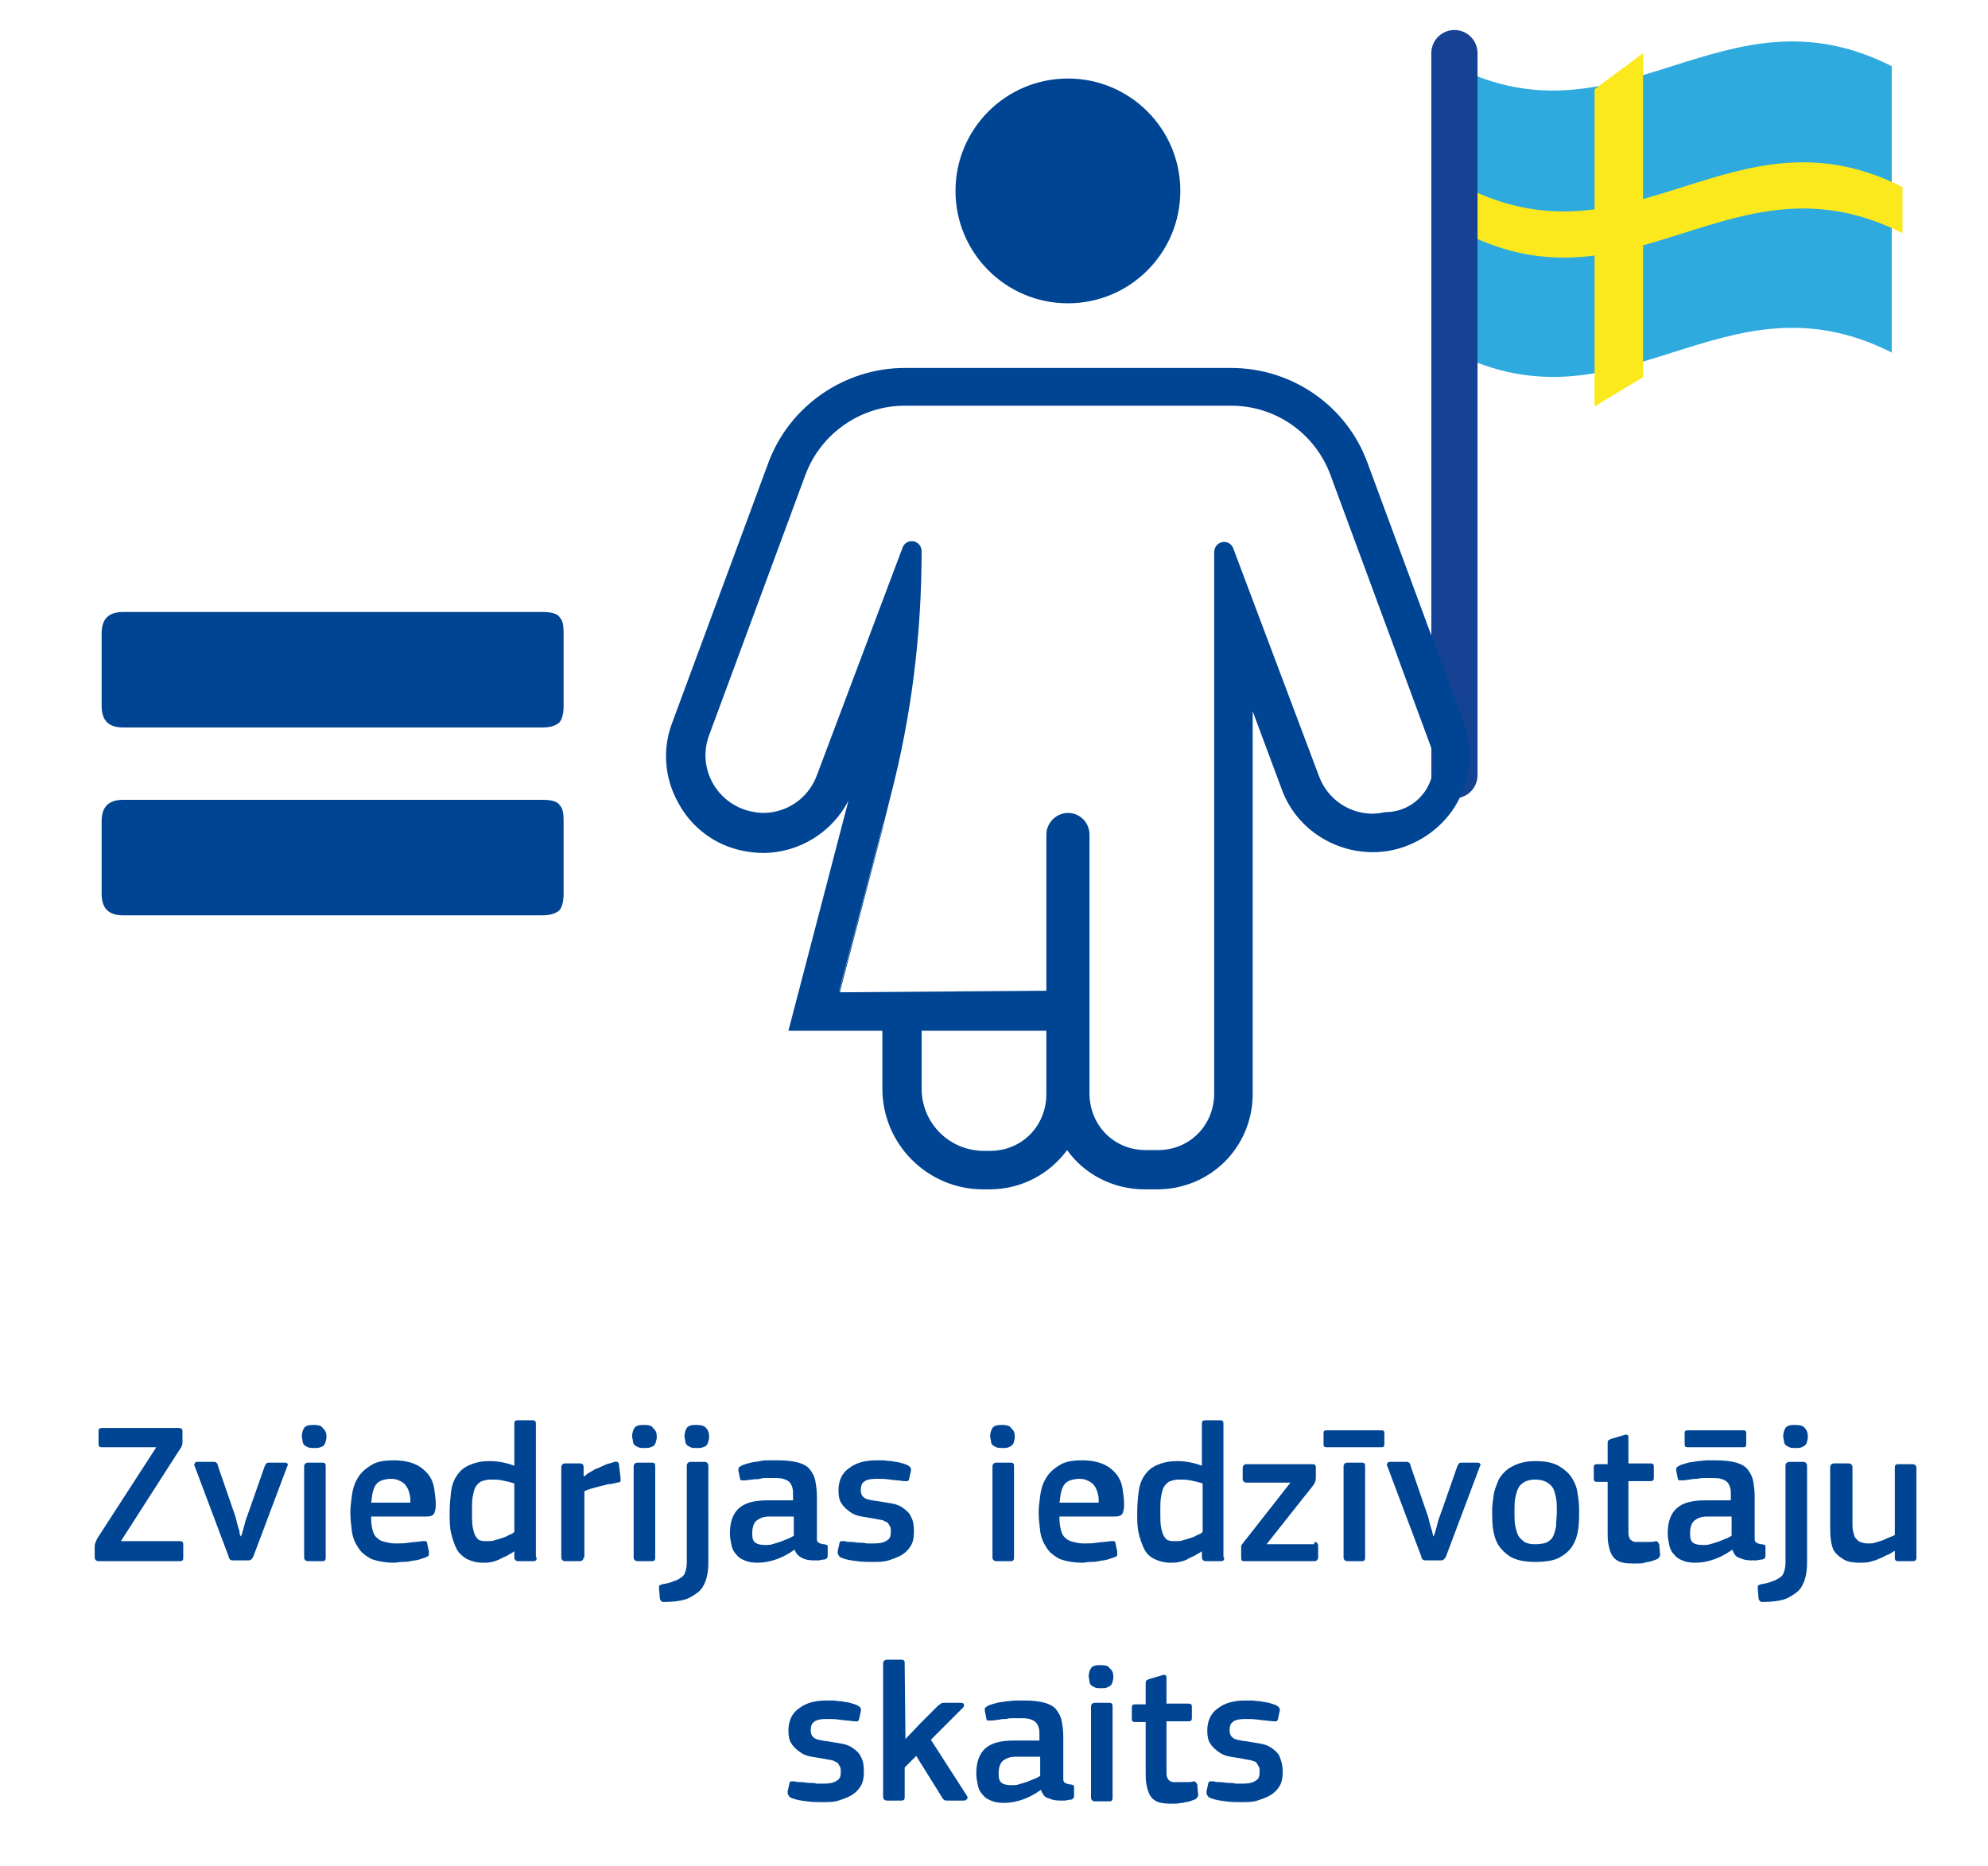 <?xml version="1.0" encoding="utf-8"?>
<!-- Generator: Adobe Illustrator 25.2.0, SVG Export Plug-In . SVG Version: 6.00 Build 0)  -->
<svg version="1.1" id="Calque_1" xmlns="http://www.w3.org/2000/svg" xmlns:xlink="http://www.w3.org/1999/xlink" x="0px" y="0px"
	 viewBox="0 0 258.2 242.4" style="enable-background:new 0 0 258.2 242.4;" xml:space="preserve">
<style type="text/css">
	.st0{enable-background:new    ;}
	.st1{fill:#004494;}
	.st2{fill:#2EAADF;}
	.st3{fill:#FBE91D;}
	.st4{fill:none;stroke:#154292;stroke-width:6;stroke-linecap:round;stroke-linejoin:round;stroke-miterlimit:10;}
</style>
<g>
	<g class="st0">
		<path class="st1" d="M15.7,200.2h7.6c0.2,0,0.3,0,0.4,0.1c0.1,0.1,0.1,0.2,0.1,0.4v1.6c0,0.2,0,0.3-0.1,0.4
			c-0.1,0.1-0.2,0.1-0.4,0.1H12.8c-0.3,0-0.5-0.2-0.5-0.5v-1.4c0-0.1,0-0.3,0.1-0.5s0.1-0.3,0.2-0.5l7.7-11.9h-7
			c-0.2,0-0.3,0-0.4-0.1c-0.1-0.1-0.1-0.2-0.1-0.3V186c0-0.2,0-0.3,0.1-0.4c0.1-0.1,0.2-0.1,0.4-0.1h9.9c0.3,0,0.5,0.1,0.5,0.4
			l0,1.4c0,0.2,0,0.4-0.1,0.5c0,0.1-0.1,0.3-0.2,0.4L15.7,200.2z"/>
		<path class="st1" d="M31.3,199.6c0-0.1,0.1-0.2,0.2-0.6s0.2-0.7,0.3-1.1c0.1-0.5,0.3-0.9,0.5-1.5l2.1-6c0.1-0.1,0.1-0.2,0.2-0.3
			c0.1-0.1,0.2-0.1,0.4-0.1h2c0.3,0,0.5,0.2,0.3,0.5l-4.4,11.7c-0.1,0.2-0.2,0.3-0.3,0.4s-0.3,0.1-0.5,0.1h-1.7
			c-0.2,0-0.4,0-0.5-0.1c-0.1-0.1-0.2-0.2-0.2-0.4l-4.4-11.7c-0.1-0.1-0.1-0.3,0-0.4c0-0.1,0.1-0.2,0.3-0.2h2.1c0.2,0,0.3,0,0.4,0.1
			c0.1,0.1,0.2,0.2,0.2,0.4l2.1,6.1c0.2,0.5,0.3,1,0.4,1.4c0.1,0.4,0.2,0.7,0.3,1C31.1,199.3,31.2,199.5,31.3,199.6L31.3,199.6z"/>
		<path class="st1" d="M42.4,186.6c0,0.2,0,0.4-0.1,0.6c0,0.2-0.1,0.3-0.2,0.5s-0.3,0.2-0.5,0.3c-0.2,0.1-0.5,0.1-0.8,0.1
			c-0.3,0-0.6,0-0.8-0.1c-0.2-0.1-0.4-0.2-0.5-0.3s-0.2-0.3-0.2-0.5c0-0.2-0.1-0.4-0.1-0.6c0-0.4,0.1-0.8,0.3-1.1s0.6-0.4,1.2-0.4
			c0.6,0,1.1,0.1,1.2,0.4C42.3,185.8,42.4,186.2,42.4,186.6z M42.3,202.3c0,0.1,0,0.3-0.1,0.4c-0.1,0.1-0.2,0.1-0.4,0.1H40
			c-0.3,0-0.5-0.2-0.5-0.5v-11.8c0-0.3,0.2-0.5,0.5-0.5h1.8c0.2,0,0.3,0,0.4,0.1c0.1,0.1,0.1,0.2,0.1,0.4V202.3z"/>
		<path class="st1" d="M48.2,197.2c0,0.7,0.1,1.2,0.2,1.6c0.1,0.4,0.3,0.8,0.6,1c0.3,0.3,0.6,0.4,1,0.5c0.4,0.1,0.8,0.2,1.4,0.2
			c0.5,0,1,0,1.7-0.1c0.6-0.1,1.2-0.1,1.7-0.2c0.2,0,0.4,0,0.5,0c0.1,0,0.2,0.2,0.2,0.4l0.2,0.9c0,0.2,0,0.3,0,0.5
			c0,0.1-0.2,0.2-0.4,0.3c-0.3,0.1-0.6,0.2-0.9,0.3c-0.3,0.1-0.7,0.1-1.1,0.2c-0.4,0.1-0.8,0.1-1.1,0.1c-0.4,0-0.7,0.1-1,0.1
			c-1.2,0-2.2-0.2-3-0.5c-0.7-0.4-1.3-0.8-1.7-1.5c-0.4-0.6-0.7-1.3-0.8-2.1c-0.1-0.8-0.2-1.6-0.2-2.5c0-0.6,0.1-1.3,0.2-2.1
			s0.3-1.5,0.7-2.2c0.4-0.7,0.9-1.2,1.7-1.7c0.7-0.5,1.7-0.7,3-0.7c1.2,0,2.1,0.2,2.8,0.5c0.7,0.3,1.3,0.8,1.7,1.3
			c0.4,0.5,0.7,1.2,0.8,1.9c0.1,0.7,0.2,1.4,0.2,2.1c0,0.5-0.1,0.8-0.2,1.1c-0.2,0.3-0.5,0.4-1,0.4H48.2z M50.8,192.1
			c-0.5,0-0.9,0.1-1.2,0.2c-0.3,0.1-0.6,0.3-0.8,0.6c-0.2,0.3-0.3,0.6-0.4,1c-0.1,0.4-0.1,0.8-0.2,1.3h5.1c0-0.4,0-0.8-0.1-1.1
			c-0.1-0.4-0.2-0.7-0.4-1c-0.2-0.3-0.4-0.5-0.8-0.7S51.3,192.1,50.8,192.1z"/>
		<path class="st1" d="M69.7,202.3c0,0.2,0,0.3-0.1,0.4s-0.2,0.1-0.4,0.1h-1.9c-0.3,0-0.5-0.2-0.5-0.5v-0.8c0,0,0,0,0,0c0,0,0,0,0,0
			c-0.2,0.2-0.5,0.3-0.8,0.5s-0.7,0.3-1,0.5c-0.4,0.2-0.7,0.3-1.1,0.4c-0.4,0.1-0.8,0.1-1.2,0.1c-0.8,0-1.5-0.2-2.1-0.5
			c-0.5-0.3-1-0.7-1.3-1.3s-0.5-1.2-0.7-2s-0.2-1.7-0.2-2.7c0-1.1,0.1-2,0.2-2.8c0.1-0.8,0.4-1.6,0.8-2.1c0.4-0.6,0.9-1,1.6-1.3
			c0.7-0.3,1.5-0.5,2.6-0.5c1.1,0,2.1,0.2,3.2,0.6c0,0,0,0,0,0s0,0,0,0v-5.4c0-0.2,0-0.3,0.1-0.4c0.1-0.1,0.2-0.1,0.4-0.1h1.8
			c0.2,0,0.3,0,0.4,0.1c0.1,0.1,0.1,0.2,0.1,0.4V202.3z M66.8,192.7c-0.6-0.2-1.2-0.3-1.6-0.4c-0.5-0.1-0.9-0.1-1.4-0.1
			c-0.5,0-0.9,0.1-1.2,0.2c-0.3,0.1-0.6,0.4-0.8,0.7c-0.2,0.3-0.3,0.8-0.4,1.3s-0.1,1.2-0.1,2c0,0.8,0,1.5,0.1,2
			c0.1,0.5,0.2,0.9,0.4,1.2c0.2,0.3,0.4,0.5,0.6,0.5c0.2,0.1,0.5,0.1,0.9,0.1c0.3,0,0.6,0,0.9-0.1s0.7-0.2,1-0.3s0.6-0.2,0.9-0.4
			c0.3-0.1,0.5-0.2,0.7-0.4V192.7z"/>
		<path class="st1" d="M75.8,202.3c0,0.3-0.2,0.5-0.5,0.5h-1.9c-0.3,0-0.5-0.2-0.5-0.5v-11.7c0-0.3,0.2-0.5,0.5-0.5h1.9
			c0.4,0,0.5,0.2,0.5,0.5v1.1l0.1,0.1c0.2-0.2,0.4-0.4,0.8-0.6s0.6-0.4,1-0.5c0.4-0.2,0.7-0.3,1.1-0.5c0.4-0.1,0.7-0.2,1-0.3
			c0.2,0,0.3,0,0.4,0c0.1,0.1,0.2,0.2,0.2,0.4l0.2,1.7c0,0.2,0,0.3,0,0.4c0,0.1-0.2,0.2-0.5,0.2c-0.4,0.1-0.7,0.2-1.1,0.2
			c-0.4,0.1-0.8,0.2-1.2,0.3c-0.4,0.1-0.7,0.2-1.1,0.3c-0.3,0.1-0.6,0.2-0.8,0.3V202.3z"/>
		<path class="st1" d="M85.3,186.6c0,0.2,0,0.4-0.1,0.6c0,0.2-0.1,0.3-0.2,0.5s-0.3,0.2-0.5,0.3c-0.2,0.1-0.5,0.1-0.8,0.1
			c-0.3,0-0.6,0-0.8-0.1c-0.2-0.1-0.4-0.2-0.5-0.3s-0.2-0.3-0.2-0.5c0-0.2-0.1-0.4-0.1-0.6c0-0.4,0.1-0.8,0.3-1.1s0.6-0.4,1.2-0.4
			c0.6,0,1.1,0.1,1.2,0.4C85.2,185.8,85.3,186.2,85.3,186.6z M85.1,202.3c0,0.1,0,0.3-0.1,0.4c-0.1,0.1-0.2,0.1-0.4,0.1h-1.8
			c-0.3,0-0.5-0.2-0.5-0.5v-11.8c0-0.3,0.2-0.5,0.5-0.5h1.8c0.2,0,0.3,0,0.4,0.1c0.1,0.1,0.1,0.2,0.1,0.4V202.3z"/>
		<path class="st1" d="M92,203c0,0.8-0.1,1.6-0.3,2.2c-0.2,0.6-0.5,1.2-1,1.6c-0.5,0.4-1.1,0.8-1.8,1c-0.7,0.2-1.7,0.3-2.7,0.3
			c-0.1,0-0.2,0-0.3-0.1c-0.1-0.1-0.2-0.2-0.2-0.4l-0.1-1.2c0-0.2,0-0.3,0-0.4c0.1-0.1,0.2-0.1,0.4-0.2c0.6-0.1,1.1-0.2,1.5-0.4
			c0.4-0.1,0.7-0.3,1-0.5c0.3-0.2,0.4-0.4,0.5-0.7c0.1-0.3,0.2-0.7,0.2-1.2v-12.6c0-0.3,0.2-0.5,0.5-0.5h1.8c0.3,0,0.5,0.2,0.5,0.5
			V203z M92.1,186.6c0,0.2,0,0.4-0.1,0.6c0,0.2-0.1,0.3-0.2,0.5s-0.3,0.2-0.5,0.3c-0.2,0.1-0.5,0.1-0.8,0.1c-0.4,0-0.6,0-0.8-0.1
			c-0.2-0.1-0.4-0.2-0.5-0.3s-0.2-0.3-0.2-0.5c0-0.2-0.1-0.4-0.1-0.6c0-0.4,0.1-0.8,0.3-1.1c0.2-0.3,0.6-0.4,1.2-0.4
			c0.6,0,1.1,0.1,1.3,0.4C92,185.8,92.1,186.2,92.1,186.6z"/>
		<path class="st1" d="M103.2,201.3c-0.7,0.5-1.4,0.9-2.2,1.2c-0.8,0.3-1.7,0.5-2.6,0.5c-0.7,0-1.3-0.1-1.7-0.3
			c-0.5-0.2-0.8-0.4-1.1-0.8c-0.3-0.3-0.5-0.7-0.6-1.2c-0.1-0.5-0.2-1-0.2-1.5c0-1.5,0.4-2.6,1.2-3.3c0.8-0.7,2-1,3.7-1h3.3v-0.7
			c0-0.4,0-0.7-0.1-1s-0.2-0.5-0.4-0.7s-0.5-0.3-0.8-0.4c-0.3-0.1-0.8-0.1-1.3-0.1c-0.2,0-0.5,0-0.8,0c-0.3,0-0.6,0-0.9,0.1
			s-0.6,0-1,0.1c-0.3,0-0.6,0.1-0.9,0.1c-0.3,0-0.4,0-0.5,0c-0.1,0-0.2-0.1-0.2-0.3l-0.2-1c0-0.2,0-0.3,0.1-0.4
			c0.1-0.1,0.3-0.2,0.5-0.3c0.3-0.1,0.6-0.2,1-0.3s0.8-0.1,1.2-0.2s0.8-0.1,1.2-0.1c0.4,0,0.7,0,1.1,0c1.1,0,2,0.1,2.7,0.3
			c0.7,0.2,1.2,0.5,1.5,0.9c0.3,0.4,0.6,0.9,0.7,1.5s0.2,1.2,0.2,2v5c0,0.3,0,0.5,0,0.6c0,0.1,0.1,0.3,0.1,0.3
			c0.1,0.1,0.2,0.1,0.3,0.2c0.1,0,0.3,0.1,0.5,0.1c0.2,0,0.3,0.1,0.4,0.1s0.1,0.1,0.1,0.3v1.1c0,0.3-0.2,0.5-0.6,0.5
			c-0.2,0-0.4,0.1-0.6,0.1c-0.2,0-0.4,0-0.6,0c-0.6,0-1.1-0.1-1.5-0.3S103.4,201.9,103.2,201.3L103.2,201.3z M103.1,197h-3.2
			c-0.7,0-1.2,0.2-1.6,0.5s-0.6,0.9-0.6,1.7c0,0.6,0.1,1,0.4,1.2s0.7,0.3,1.3,0.3c0.3,0,0.6,0,0.9-0.1c0.3-0.1,0.7-0.2,1-0.3
			s0.7-0.3,1-0.4c0.3-0.1,0.6-0.3,0.8-0.4V197z"/>
		<path class="st1" d="M118.7,198.9c0,0.8-0.1,1.4-0.4,1.9c-0.3,0.5-0.7,0.9-1.2,1.2c-0.5,0.3-1.1,0.5-1.7,0.7s-1.3,0.2-2,0.2
			c-0.7,0-1.4,0-2.1-0.1c-0.8-0.1-1.4-0.2-1.9-0.4c-0.3-0.1-0.4-0.2-0.5-0.4c-0.1-0.1-0.1-0.3-0.1-0.5l0.2-0.9
			c0-0.2,0.1-0.3,0.2-0.4c0.1,0,0.3,0,0.5,0c0.3,0.1,0.6,0.1,0.9,0.1s0.7,0.1,1,0.1c0.3,0,0.7,0,1,0.1c0.3,0,0.6,0,0.8,0
			c0.8,0,1.4-0.1,1.8-0.4c0.4-0.2,0.5-0.6,0.5-1.1c0-0.3,0-0.5-0.1-0.7c-0.1-0.2-0.2-0.3-0.3-0.5c-0.2-0.1-0.4-0.2-0.6-0.3
			c-0.3-0.1-0.6-0.1-1-0.2c-0.6-0.1-1.2-0.2-1.8-0.3c-0.6-0.1-1.1-0.3-1.5-0.6c-0.4-0.3-0.8-0.6-1.1-1.1c-0.3-0.4-0.4-1-0.4-1.7
			c0-1.3,0.5-2.3,1.4-2.9c0.9-0.7,2.1-1,3.5-1c0.3,0,0.6,0,0.9,0c0.3,0,0.7,0.1,1.1,0.1c0.4,0.1,0.7,0.1,1.1,0.2
			c0.3,0.1,0.7,0.2,0.9,0.3c0.4,0.2,0.6,0.4,0.5,0.8l-0.2,0.9c0,0.2-0.1,0.3-0.2,0.4c-0.1,0-0.3,0-0.5,0c-0.6-0.1-1.2-0.1-1.8-0.2
			s-1.2-0.1-1.7-0.1c-0.8,0-1.4,0.1-1.7,0.4c-0.3,0.2-0.4,0.6-0.4,1.1s0.2,0.8,0.5,1c0.3,0.2,0.9,0.3,1.7,0.4
			c0.6,0.1,1.2,0.2,1.8,0.3c0.6,0.1,1.1,0.3,1.5,0.6c0.4,0.3,0.8,0.6,1,1.1C118.6,197.5,118.7,198.1,118.7,198.9z"/>
		<path class="st1" d="M131.8,186.6c0,0.2,0,0.4-0.1,0.6c0,0.2-0.1,0.3-0.2,0.5c-0.1,0.1-0.3,0.2-0.5,0.3c-0.2,0.1-0.5,0.1-0.8,0.1
			c-0.3,0-0.6,0-0.8-0.1c-0.2-0.1-0.4-0.2-0.5-0.3s-0.2-0.3-0.2-0.5c0-0.2-0.1-0.4-0.1-0.6c0-0.4,0.1-0.8,0.3-1.1s0.6-0.4,1.2-0.4
			c0.6,0,1.1,0.1,1.2,0.4C131.7,185.8,131.8,186.2,131.8,186.6z M131.7,202.3c0,0.1,0,0.3-0.1,0.4c-0.1,0.1-0.2,0.1-0.4,0.1h-1.8
			c-0.3,0-0.5-0.2-0.5-0.5v-11.8c0-0.3,0.2-0.5,0.5-0.5h1.8c0.2,0,0.3,0,0.4,0.1c0.1,0.1,0.1,0.2,0.1,0.4V202.3z"/>
		<path class="st1" d="M137.6,197.2c0,0.7,0.1,1.2,0.2,1.6c0.1,0.4,0.3,0.8,0.6,1c0.3,0.3,0.6,0.4,1,0.5c0.4,0.1,0.8,0.2,1.4,0.2
			c0.5,0,1,0,1.7-0.1c0.6-0.1,1.2-0.1,1.7-0.2c0.2,0,0.4,0,0.5,0c0.1,0,0.2,0.2,0.2,0.4l0.2,0.9c0,0.2,0,0.3,0,0.5s-0.2,0.2-0.4,0.3
			c-0.3,0.1-0.6,0.2-0.9,0.3c-0.3,0.1-0.7,0.1-1.1,0.2c-0.4,0.1-0.8,0.1-1.1,0.1c-0.4,0-0.7,0.1-1,0.1c-1.2,0-2.2-0.2-3-0.5
			c-0.7-0.4-1.3-0.8-1.7-1.5c-0.4-0.6-0.7-1.3-0.8-2.1c-0.1-0.8-0.2-1.6-0.2-2.5c0-0.6,0.1-1.3,0.2-2.1c0.1-0.8,0.3-1.5,0.7-2.2
			c0.4-0.7,0.9-1.2,1.7-1.7c0.7-0.5,1.7-0.7,3-0.7c1.2,0,2.1,0.2,2.8,0.5c0.7,0.3,1.3,0.8,1.7,1.3c0.4,0.5,0.7,1.2,0.8,1.9
			c0.1,0.7,0.2,1.4,0.2,2.1c0,0.5-0.1,0.8-0.2,1.1c-0.2,0.3-0.5,0.4-1,0.4H137.6z M140.2,192.1c-0.5,0-0.9,0.1-1.2,0.2
			c-0.3,0.1-0.6,0.3-0.8,0.6c-0.2,0.3-0.3,0.6-0.4,1s-0.1,0.8-0.2,1.3h5.1c0-0.4,0-0.8-0.1-1.1c-0.1-0.4-0.2-0.7-0.4-1
			c-0.2-0.3-0.4-0.5-0.8-0.7S140.7,192.1,140.2,192.1z"/>
		<path class="st1" d="M159,202.3c0,0.2,0,0.3-0.1,0.4s-0.2,0.1-0.4,0.1h-1.9c-0.3,0-0.5-0.2-0.5-0.5v-0.8c0,0,0,0,0,0c0,0,0,0,0,0
			c-0.2,0.2-0.5,0.3-0.8,0.5c-0.3,0.2-0.7,0.3-1,0.5s-0.7,0.3-1.1,0.4s-0.8,0.1-1.2,0.1c-0.8,0-1.5-0.2-2.1-0.5s-1-0.7-1.3-1.3
			c-0.3-0.6-0.5-1.2-0.7-2s-0.2-1.7-0.2-2.7c0-1.1,0.1-2,0.2-2.8s0.4-1.6,0.8-2.1c0.4-0.6,0.9-1,1.6-1.3c0.7-0.3,1.5-0.5,2.6-0.5
			c1.1,0,2.1,0.2,3.2,0.6c0,0,0,0,0,0s0,0,0,0v-5.4c0-0.2,0-0.3,0.1-0.4c0.1-0.1,0.2-0.1,0.4-0.1h1.8c0.2,0,0.3,0,0.4,0.1
			c0.1,0.1,0.1,0.2,0.1,0.4V202.3z M156.2,192.7c-0.6-0.2-1.2-0.3-1.6-0.4c-0.5-0.1-0.9-0.1-1.4-0.1c-0.5,0-0.9,0.1-1.2,0.2
			c-0.3,0.1-0.6,0.4-0.8,0.7c-0.2,0.3-0.3,0.8-0.4,1.3s-0.1,1.2-0.1,2c0,0.8,0,1.5,0.1,2c0.1,0.5,0.2,0.9,0.4,1.2
			c0.2,0.3,0.4,0.5,0.6,0.5c0.2,0.1,0.5,0.1,0.9,0.1c0.3,0,0.6,0,0.9-0.1c0.3-0.1,0.7-0.2,1-0.3s0.6-0.2,0.9-0.4
			c0.3-0.1,0.5-0.2,0.7-0.4V192.7z"/>
		<path class="st1" d="M170.7,200.3c0.3,0,0.5,0.2,0.5,0.5v1.5c0,0.3-0.2,0.5-0.5,0.5h-9.1c-0.3,0-0.4-0.1-0.4-0.4v-1.1
			c0-0.1,0-0.3,0-0.4s0.1-0.3,0.2-0.4l6.2-7.9h-5.7c-0.3,0-0.5-0.2-0.5-0.5v-1.4c0-0.3,0.2-0.5,0.5-0.5h8.5c0.2,0,0.3,0,0.4,0.1
			c0.1,0.1,0.1,0.2,0.1,0.4v1.3c0,0.3-0.1,0.6-0.3,0.9l-6.1,7.7H170.7z"/>
		<path class="st1" d="M172.3,188c-0.3,0-0.4-0.1-0.4-0.4v-1.4c0-0.3,0.1-0.4,0.4-0.4h7.1c0.3,0,0.4,0.1,0.4,0.4v1.4
			c0,0.3-0.1,0.4-0.4,0.4H172.3z M177.3,202.3c0,0.1,0,0.3-0.1,0.4c-0.1,0.1-0.2,0.1-0.4,0.1H175c-0.3,0-0.5-0.2-0.5-0.5v-11.8
			c0-0.3,0.2-0.5,0.5-0.5h1.8c0.2,0,0.3,0,0.4,0.1c0.1,0.1,0.1,0.2,0.1,0.4V202.3z"/>
		<path class="st1" d="M186.2,199.6c0-0.1,0.1-0.2,0.2-0.6c0.1-0.3,0.2-0.7,0.3-1.1c0.1-0.5,0.3-0.9,0.5-1.5l2.1-6
			c0.1-0.1,0.1-0.2,0.2-0.3c0.1-0.1,0.2-0.1,0.4-0.1h2c0.3,0,0.5,0.2,0.3,0.5l-4.4,11.7c-0.1,0.2-0.2,0.3-0.3,0.4
			c-0.1,0.1-0.3,0.1-0.5,0.1h-1.7c-0.2,0-0.4,0-0.5-0.1c-0.1-0.1-0.2-0.2-0.2-0.4l-4.4-11.7c-0.1-0.1-0.1-0.3,0-0.4
			c0-0.1,0.1-0.2,0.3-0.2h2.1c0.2,0,0.3,0,0.4,0.1c0.1,0.1,0.2,0.2,0.2,0.4l2.1,6.1c0.2,0.5,0.3,1,0.4,1.4c0.1,0.4,0.2,0.7,0.3,1
			C186.1,199.3,186.1,199.5,186.2,199.6L186.2,199.6z"/>
		<path class="st1" d="M205.1,196.2c0,0.7,0,1.5-0.1,2.3c-0.1,0.8-0.3,1.5-0.7,2.2c-0.4,0.7-1,1.2-1.7,1.6s-1.8,0.6-3.2,0.6
			c-1.3,0-2.3-0.2-3.1-0.6c-0.7-0.4-1.3-1-1.7-1.6c-0.4-0.7-0.6-1.4-0.7-2.2c-0.1-0.8-0.1-1.6-0.1-2.3c0-0.6,0.1-1.3,0.2-2
			c0.1-0.7,0.4-1.4,0.7-2.1c0.4-0.6,0.9-1.2,1.7-1.6c0.7-0.4,1.7-0.7,3-0.7c1.3,0,2.3,0.2,3,0.6s1.3,0.9,1.7,1.5
			c0.4,0.6,0.7,1.3,0.8,2.1C205,194.6,205.1,195.4,205.1,196.2z M202.2,196.4c0-0.7,0-1.3-0.1-1.8c-0.1-0.5-0.2-0.9-0.4-1.3
			c-0.2-0.3-0.5-0.6-0.9-0.8c-0.4-0.2-0.8-0.3-1.4-0.3c-0.6,0-1,0.1-1.4,0.3c-0.3,0.2-0.6,0.4-0.8,0.8s-0.3,0.8-0.4,1.3
			c-0.1,0.5-0.1,1.1-0.1,1.8c0,0.7,0,1.3,0.1,1.8c0.1,0.5,0.2,0.9,0.4,1.3c0.2,0.3,0.5,0.6,0.8,0.8s0.8,0.3,1.4,0.3
			c0.6,0,1.1-0.1,1.4-0.2c0.4-0.2,0.7-0.4,0.9-0.8s0.3-0.8,0.4-1.3C202.1,197.7,202.2,197,202.2,196.4z"/>
		<path class="st1" d="M215.6,201.8c0.1,0.3-0.1,0.5-0.3,0.7c-0.2,0.1-0.5,0.2-0.8,0.3c-0.3,0.1-0.6,0.1-0.9,0.2s-0.6,0.1-0.9,0.1
			s-0.5,0-0.7,0c-0.8,0-1.4-0.1-1.8-0.3s-0.7-0.5-0.9-0.9c-0.2-0.4-0.3-0.8-0.4-1.3c-0.1-0.5-0.1-1-0.1-1.6v-6.5h-1.3
			c-0.2,0-0.3,0-0.4-0.1s-0.1-0.2-0.1-0.4v-1.3c0-0.2,0-0.3,0.1-0.4c0.1-0.1,0.2-0.1,0.4-0.1h1.3v-2.7c0-0.2,0-0.3,0.1-0.4
			c0.1-0.1,0.2-0.1,0.4-0.2l1.7-0.5c0.3-0.1,0.5,0,0.5,0.3v3.4h2.8c0.2,0,0.3,0,0.4,0.1c0.1,0.1,0.1,0.2,0.1,0.4v1.3
			c0,0.2,0,0.3-0.1,0.4s-0.2,0.1-0.4,0.1h-2.8v6.5c0,0.3,0,0.6,0.1,0.8c0.1,0.2,0.1,0.3,0.3,0.4c0.1,0.1,0.3,0.2,0.5,0.2
			c0.2,0,0.5,0,0.9,0c0.2,0,0.5,0,0.8,0c0.4,0,0.7,0,0.9-0.1c0.1,0,0.2,0,0.3,0.1c0.1,0.1,0.1,0.2,0.2,0.3L215.6,201.8z"/>
		<path class="st1" d="M225,201.3c-0.7,0.5-1.4,0.9-2.2,1.2c-0.8,0.3-1.7,0.5-2.6,0.5c-0.7,0-1.3-0.1-1.7-0.3
			c-0.5-0.2-0.8-0.4-1.1-0.8c-0.3-0.3-0.5-0.7-0.6-1.2c-0.1-0.5-0.2-1-0.2-1.5c0-1.5,0.4-2.6,1.2-3.3c0.8-0.7,2-1,3.7-1h3.3v-0.7
			c0-0.4,0-0.7-0.1-1s-0.2-0.5-0.4-0.7s-0.5-0.3-0.8-0.4c-0.3-0.1-0.8-0.1-1.3-0.1c-0.2,0-0.5,0-0.8,0c-0.3,0-0.6,0-0.9,0.1
			c-0.3,0-0.6,0-1,0.1c-0.3,0-0.6,0.1-0.9,0.1c-0.3,0-0.4,0-0.5,0c-0.1,0-0.2-0.1-0.2-0.3l-0.2-1c0-0.2,0-0.3,0.1-0.4
			c0.1-0.1,0.3-0.2,0.5-0.3c0.3-0.1,0.6-0.2,1-0.3c0.4-0.1,0.8-0.1,1.2-0.2c0.4,0,0.8-0.1,1.2-0.1c0.4,0,0.7,0,1.1,0
			c1.1,0,2,0.1,2.7,0.3c0.7,0.2,1.2,0.5,1.5,0.9s0.6,0.9,0.7,1.5c0.1,0.6,0.2,1.2,0.2,2v5c0,0.3,0,0.5,0,0.6c0,0.1,0.1,0.3,0.1,0.3
			c0.1,0.1,0.2,0.1,0.3,0.2c0.1,0,0.3,0.1,0.5,0.1c0.2,0,0.3,0.1,0.4,0.1s0.1,0.1,0.1,0.3v1.1c0,0.3-0.2,0.5-0.6,0.5
			c-0.2,0-0.4,0.1-0.6,0.1c-0.2,0-0.4,0-0.6,0c-0.6,0-1.1-0.1-1.5-0.3C225.5,202.3,225.2,201.9,225,201.3L225,201.3z M219.2,188
			c-0.3,0-0.4-0.1-0.4-0.4v-1.4c0-0.3,0.1-0.4,0.4-0.4h7.2c0.3,0,0.4,0.1,0.4,0.4v1.4c0,0.3-0.1,0.4-0.4,0.4H219.2z M224.9,197h-3.2
			c-0.7,0-1.2,0.2-1.6,0.5c-0.4,0.3-0.6,0.9-0.6,1.7c0,0.6,0.1,1,0.4,1.2c0.2,0.2,0.7,0.3,1.3,0.3c0.3,0,0.6,0,0.9-0.1
			c0.3-0.1,0.7-0.2,1-0.3s0.7-0.3,1-0.4c0.3-0.1,0.6-0.3,0.8-0.4V197z"/>
		<path class="st1" d="M234.7,203c0,0.8-0.1,1.6-0.3,2.2c-0.2,0.6-0.5,1.2-1,1.6c-0.5,0.4-1.1,0.8-1.8,1c-0.7,0.2-1.7,0.3-2.7,0.3
			c-0.1,0-0.2,0-0.3-0.1c-0.1-0.1-0.2-0.2-0.2-0.4l-0.1-1.2c0-0.2,0-0.3,0-0.4c0.1-0.1,0.2-0.1,0.4-0.2c0.6-0.1,1.1-0.2,1.5-0.4
			c0.4-0.1,0.7-0.3,1-0.5c0.3-0.2,0.4-0.4,0.5-0.7c0.1-0.3,0.2-0.7,0.2-1.2v-12.6c0-0.3,0.2-0.5,0.5-0.5h1.8c0.3,0,0.5,0.2,0.5,0.5
			V203z M234.8,186.6c0,0.2,0,0.4-0.1,0.6c0,0.2-0.1,0.3-0.2,0.5c-0.1,0.1-0.3,0.2-0.5,0.3c-0.2,0.1-0.5,0.1-0.8,0.1
			c-0.4,0-0.6,0-0.8-0.1c-0.2-0.1-0.4-0.2-0.5-0.3c-0.1-0.1-0.2-0.3-0.2-0.5c0-0.2-0.1-0.4-0.1-0.6c0-0.4,0.1-0.8,0.3-1.1
			c0.2-0.3,0.6-0.4,1.2-0.4c0.6,0,1.1,0.1,1.3,0.4C234.7,185.8,234.8,186.2,234.8,186.6z"/>
		<path class="st1" d="M248.4,202.8h-1.8c-0.2,0-0.3,0-0.4-0.1s-0.1-0.2-0.1-0.4v-0.8l-0.1,0c-0.3,0.2-0.6,0.4-0.9,0.5
			s-0.7,0.4-1.1,0.5c-0.4,0.2-0.8,0.3-1.2,0.4c-0.4,0.1-0.8,0.1-1.2,0.1c-0.9,0-1.6-0.1-2.1-0.4s-0.9-0.6-1.2-1
			c-0.3-0.4-0.4-0.9-0.5-1.5c-0.1-0.6-0.1-1.2-0.1-1.9v-7.6c0-0.3,0.2-0.5,0.5-0.5h1.9c0.3,0,0.5,0.2,0.5,0.5v7.3
			c0,0.4,0,0.8,0.1,1.1c0.1,0.3,0.1,0.6,0.3,0.8s0.3,0.4,0.6,0.5s0.6,0.2,1,0.2c0.3,0,0.6,0,0.9-0.1c0.3-0.1,0.7-0.2,1-0.3
			c0.3-0.1,0.6-0.3,0.9-0.4c0.3-0.1,0.5-0.2,0.7-0.3v-8.7c0-0.2,0-0.3,0.1-0.4c0.1-0.1,0.2-0.1,0.4-0.1h1.8c0.3,0,0.5,0.2,0.5,0.5
			v11.7C248.9,202.6,248.8,202.8,248.4,202.8z"/>
		<path class="st1" d="M112.2,230.1c0,0.8-0.1,1.4-0.4,1.9c-0.3,0.5-0.7,0.9-1.2,1.2c-0.5,0.3-1.1,0.5-1.7,0.7s-1.3,0.2-2,0.2
			c-0.7,0-1.4,0-2.1-0.1c-0.8-0.1-1.4-0.2-1.9-0.4c-0.3-0.1-0.4-0.2-0.5-0.4c-0.1-0.1-0.1-0.3-0.1-0.5l0.2-0.9
			c0-0.2,0.1-0.3,0.2-0.4c0.1,0,0.3,0,0.5,0c0.3,0.1,0.6,0.1,0.9,0.1s0.7,0.1,1,0.1c0.3,0,0.7,0,1,0.1c0.3,0,0.6,0,0.8,0
			c0.8,0,1.4-0.1,1.8-0.4c0.4-0.2,0.5-0.6,0.5-1.1c0-0.3,0-0.5-0.1-0.7c-0.1-0.2-0.2-0.3-0.3-0.5c-0.2-0.1-0.4-0.2-0.6-0.3
			c-0.3-0.1-0.6-0.1-1-0.2c-0.6-0.1-1.2-0.2-1.8-0.3c-0.6-0.1-1.1-0.3-1.5-0.6c-0.4-0.3-0.8-0.6-1.1-1.1c-0.3-0.4-0.4-1-0.4-1.7
			c0-1.3,0.5-2.3,1.4-2.9c0.9-0.7,2.1-1,3.5-1c0.3,0,0.6,0,0.9,0c0.3,0,0.7,0.1,1.1,0.1c0.4,0.1,0.7,0.1,1.1,0.2
			c0.3,0.1,0.7,0.2,0.9,0.3c0.4,0.2,0.6,0.4,0.5,0.8l-0.2,0.9c0,0.2-0.1,0.3-0.2,0.4c-0.1,0-0.3,0-0.5,0c-0.6-0.1-1.2-0.1-1.8-0.2
			s-1.2-0.1-1.7-0.1c-0.8,0-1.4,0.1-1.7,0.4c-0.3,0.2-0.4,0.6-0.4,1.1s0.2,0.8,0.5,1c0.3,0.2,0.9,0.3,1.7,0.4
			c0.6,0.1,1.2,0.2,1.8,0.3c0.6,0.1,1.1,0.3,1.5,0.6c0.4,0.3,0.8,0.6,1,1.1C112.1,228.7,112.2,229.3,112.2,230.1z"/>
		<path class="st1" d="M117.6,225.9l2-2.1l2.2-2.2c0.1-0.1,0.3-0.2,0.4-0.3c0.1-0.1,0.3-0.1,0.5-0.1h2.1c0.2,0,0.4,0.1,0.4,0.2
			c0,0.1,0,0.3-0.1,0.4l-4.2,4.2l4.7,7.3c0.1,0.2,0.1,0.3,0,0.4c-0.1,0.1-0.2,0.2-0.4,0.2h-2c-0.3,0-0.5,0-0.6-0.1
			c-0.1-0.1-0.2-0.2-0.3-0.4l-3.3-5.3l-1.5,1.5v3.8c0,0.1,0,0.3-0.1,0.4c-0.1,0.1-0.2,0.1-0.4,0.1h-1.8c-0.3,0-0.5-0.2-0.5-0.5
			v-17.3c0-0.3,0.2-0.5,0.5-0.5h1.8c0.2,0,0.3,0,0.4,0.1c0.1,0.1,0.1,0.2,0.1,0.4L117.6,225.9L117.6,225.9z"/>
		<path class="st1" d="M135.2,232.5c-0.7,0.5-1.4,0.9-2.2,1.2c-0.8,0.3-1.7,0.5-2.6,0.5c-0.7,0-1.3-0.1-1.7-0.3
			c-0.5-0.2-0.8-0.4-1.1-0.8c-0.3-0.3-0.5-0.7-0.6-1.2c-0.1-0.5-0.2-1-0.2-1.5c0-1.5,0.4-2.6,1.2-3.3c0.8-0.7,2-1,3.7-1h3.3v-0.7
			c0-0.4,0-0.7-0.1-1s-0.2-0.5-0.4-0.7s-0.5-0.3-0.8-0.4c-0.3-0.1-0.8-0.1-1.3-0.1c-0.2,0-0.5,0-0.8,0c-0.3,0-0.6,0-0.9,0.1
			c-0.3,0-0.6,0-1,0.1c-0.3,0-0.6,0.1-0.9,0.1c-0.3,0-0.4,0-0.5,0c-0.1,0-0.2-0.1-0.2-0.3l-0.2-1c0-0.2,0-0.3,0.1-0.4
			c0.1-0.1,0.3-0.2,0.5-0.3c0.3-0.1,0.6-0.2,1-0.3s0.8-0.1,1.2-0.2c0.4,0,0.8-0.1,1.2-0.1c0.4,0,0.7,0,1.1,0c1.1,0,2,0.1,2.7,0.3
			c0.7,0.2,1.2,0.5,1.5,0.9s0.6,0.9,0.7,1.5c0.1,0.6,0.2,1.2,0.2,2v5c0,0.3,0,0.5,0,0.6c0,0.1,0.1,0.3,0.1,0.3
			c0.1,0.1,0.2,0.1,0.3,0.2c0.1,0,0.3,0.1,0.5,0.1c0.2,0,0.3,0.1,0.4,0.1s0.1,0.1,0.1,0.3v1.1c0,0.3-0.2,0.5-0.6,0.5
			c-0.2,0-0.4,0.1-0.6,0.1c-0.2,0-0.4,0-0.6,0c-0.6,0-1.1-0.1-1.5-0.3C135.7,233.5,135.4,233.1,135.2,232.5L135.2,232.5z
			 M135.1,228.2h-3.2c-0.7,0-1.2,0.2-1.6,0.5c-0.4,0.3-0.6,0.9-0.6,1.7c0,0.6,0.1,1,0.4,1.2c0.2,0.2,0.7,0.3,1.3,0.3
			c0.3,0,0.6,0,0.9-0.1c0.3-0.1,0.7-0.2,1-0.3s0.7-0.3,1-0.4c0.3-0.1,0.6-0.3,0.8-0.4V228.2z"/>
		<path class="st1" d="M144.6,217.8c0,0.2,0,0.4-0.1,0.6c0,0.2-0.1,0.3-0.2,0.5c-0.1,0.1-0.3,0.2-0.5,0.3c-0.2,0.1-0.5,0.1-0.8,0.1
			c-0.3,0-0.6,0-0.8-0.1c-0.2-0.1-0.4-0.2-0.5-0.3c-0.1-0.1-0.2-0.3-0.2-0.5c0-0.2-0.1-0.4-0.1-0.6c0-0.4,0.1-0.8,0.3-1.1
			s0.6-0.4,1.2-0.4c0.6,0,1.1,0.1,1.2,0.4C144.5,217,144.6,217.4,144.6,217.8z M144.5,233.5c0,0.1,0,0.3-0.1,0.4
			c-0.1,0.1-0.2,0.1-0.4,0.1h-1.8c-0.3,0-0.5-0.2-0.5-0.5v-11.8c0-0.3,0.2-0.5,0.5-0.5h1.8c0.2,0,0.3,0,0.4,0.1
			c0.1,0.1,0.1,0.2,0.1,0.4V233.5z"/>
		<path class="st1" d="M155.6,233c0.1,0.3-0.1,0.5-0.3,0.7c-0.2,0.1-0.5,0.2-0.8,0.3c-0.3,0.1-0.6,0.1-0.9,0.2
			c-0.3,0-0.6,0.1-0.9,0.1s-0.5,0-0.7,0c-0.8,0-1.4-0.1-1.8-0.3s-0.7-0.5-0.9-0.9c-0.2-0.4-0.3-0.8-0.4-1.3s-0.1-1-0.1-1.6v-6.5
			h-1.3c-0.2,0-0.3,0-0.4-0.1c-0.1-0.1-0.1-0.2-0.1-0.4v-1.3c0-0.2,0-0.3,0.1-0.4c0.1-0.1,0.2-0.1,0.4-0.1h1.3v-2.7
			c0-0.2,0-0.3,0.1-0.4c0.1-0.1,0.2-0.1,0.4-0.2l1.7-0.5c0.3-0.1,0.5,0,0.5,0.3v3.4h2.8c0.2,0,0.3,0,0.4,0.1
			c0.1,0.1,0.1,0.2,0.1,0.4v1.3c0,0.2,0,0.3-0.1,0.4s-0.2,0.1-0.4,0.1h-2.8v6.5c0,0.3,0,0.6,0.1,0.8s0.1,0.3,0.3,0.4
			c0.1,0.1,0.3,0.2,0.5,0.2c0.2,0,0.5,0,0.9,0c0.2,0,0.5,0,0.8,0c0.4,0,0.7,0,0.9-0.1c0.1,0,0.2,0,0.3,0.1c0.1,0.1,0.1,0.2,0.2,0.3
			L155.6,233z"/>
		<path class="st1" d="M166.6,230.1c0,0.8-0.1,1.4-0.4,1.9c-0.3,0.5-0.7,0.9-1.2,1.2c-0.5,0.3-1.1,0.5-1.7,0.7s-1.3,0.2-2,0.2
			c-0.7,0-1.4,0-2.1-0.1c-0.8-0.1-1.4-0.2-1.9-0.4c-0.3-0.1-0.4-0.2-0.5-0.4c-0.1-0.1-0.1-0.3-0.1-0.5l0.2-0.9
			c0-0.2,0.1-0.3,0.2-0.4c0.1,0,0.3,0,0.5,0c0.3,0.1,0.6,0.1,0.9,0.1s0.7,0.1,1,0.1c0.3,0,0.7,0,1,0.1c0.3,0,0.6,0,0.8,0
			c0.8,0,1.4-0.1,1.8-0.4c0.4-0.2,0.5-0.6,0.5-1.1c0-0.3,0-0.5-0.1-0.7c-0.1-0.2-0.2-0.3-0.3-0.5s-0.4-0.2-0.6-0.3
			c-0.3-0.1-0.6-0.1-1-0.2c-0.6-0.1-1.2-0.2-1.8-0.3s-1.1-0.3-1.5-0.6c-0.4-0.3-0.8-0.6-1.1-1.1c-0.3-0.4-0.4-1-0.4-1.7
			c0-1.3,0.5-2.3,1.4-2.9c0.9-0.7,2.1-1,3.5-1c0.3,0,0.6,0,0.9,0s0.7,0.1,1.1,0.1c0.4,0.1,0.7,0.1,1.1,0.2c0.3,0.1,0.7,0.2,0.9,0.3
			c0.4,0.2,0.6,0.4,0.5,0.8l-0.2,0.9c0,0.2-0.1,0.3-0.2,0.4c-0.1,0-0.3,0-0.5,0c-0.6-0.1-1.2-0.1-1.8-0.2c-0.7-0.1-1.2-0.1-1.7-0.1
			c-0.8,0-1.4,0.1-1.7,0.4c-0.3,0.2-0.4,0.6-0.4,1.1s0.2,0.8,0.5,1c0.3,0.2,0.9,0.3,1.7,0.4c0.6,0.1,1.2,0.2,1.8,0.3
			s1.1,0.3,1.5,0.6c0.4,0.3,0.8,0.6,1,1.1C166.4,228.7,166.6,229.3,166.6,230.1z"/>
	</g>
</g>
<g>
	<g class="st0">
		<path class="st1" d="M70.5,79.5c1.1,0,1.9,0.2,2.2,0.7c0.4,0.4,0.5,1.1,0.5,2v9.5c0,1-0.2,1.7-0.5,2.1c-0.4,0.4-1.1,0.7-2.2,0.7
			H16c-1.9,0-2.8-0.9-2.8-2.8v-9.4c0-1.9,0.9-2.8,2.8-2.8H70.5z M70.5,103.9c1.1,0,1.9,0.2,2.2,0.7c0.4,0.4,0.5,1.1,0.5,2v9.5
			c0,1-0.2,1.7-0.5,2.1c-0.4,0.4-1.1,0.7-2.2,0.7H16c-1.9,0-2.8-0.9-2.8-2.8v-9.4c0-1.9,0.9-2.8,2.8-2.8H70.5z"/>
	</g>
</g>
<g>
	<path class="st2" d="M245.7,45.8c-21.9-11.1-34.9,11-56.8,0c0-12.4,0-24.8,0-37.2c21.8,11,34.9-11.1,56.8,0
		C245.7,21,245.7,33.4,245.7,45.8z"/>
</g>
<polygon class="st3" points="207.1,11.6 207.1,52.8 213.4,49 213.4,6.9 "/>
<path class="st3" d="M247.1,30.3c-21.9-11.1-34.9,11-56.8,0v-6c21.8,11,34.9-11.1,56.8,0V30.3z"/>
<line class="st4" x1="188.9" y1="6.9" x2="188.9" y2="100.7"/>
<g>
	<g>
		<circle class="st1" cx="138.7" cy="24.8" r="14.6"/>
		<g>
			<polygon class="st1" points="114.7,107.1 109,128.8 109.1,128.8 114.7,107.4 			"/>
			<path class="st1" d="M190.1,93.9l-12.5-33.8c-2.7-7.4-9.8-12.3-17.7-12.3h-19.6h-1.6h-21.2c-7.9,0-15,5-17.7,12.3L87.3,93.9
				c-1.3,3.4-1,7.2,0.8,10.4c1.7,3.2,4.8,5.5,8.3,6.2c0.9,0.2,1.8,0.3,2.7,0.3c4.7,0,9-2.7,11.1-6.8l-7.8,29.9h12.2v7.5
				c0,7.2,5.8,13,12.9,13.1c0.3,0,0.7,0,1,0c4.2,0,7.8-2,10.1-5.1c2.2,3.1,5.9,5.1,10.1,5.1c0.3,0,0.5,0,0.8,0s0.5,0,0.8,0
				c6.9,0,12.4-5.5,12.4-12.4V92.4l3.8,10.2c1.8,4.9,6.6,8.1,11.8,8.1c0.9,0,1.8-0.1,2.7-0.3c3.5-0.8,6.6-3.1,8.3-6.2
				S191.3,97.3,190.1,93.9z M135.9,142.1c0,4.2-3.2,7.4-7.3,7.4c-0.3,0-0.5,0-0.8,0l0,0c-4.5,0-8.1-3.6-8.1-8.1v-7.5h16.2V142.1z
				 M179.9,105.5L179.9,105.5c-0.5,0.1-1.1,0.2-1.6,0.2c-3.1,0-5.9-1.9-7-4.9l-11.1-29.5c-0.2-0.6-0.7-0.9-1.2-0.9
				c-0.6,0-1.2,0.4-1.3,1.2l0,0V142c0,4.2-3.2,7.4-7.3,7.4c-0.3,0-0.5,0-0.8,0s-0.5,0-0.8,0c-4.1,0-7.3-3.2-7.3-7.4v-33.6
				c0-1.5-1.2-2.8-2.8-2.8c-1.5,0-2.8,1.3-2.8,2.8v20.3l-26.8,0.2v-0.2H109l5.7-21.7v0.3l1-4c2.7-10.4,4-21,4-31.8l0,0
				c-0.1-0.8-0.7-1.2-1.3-1.2c-0.5,0-1,0.3-1.2,0.9l-11.1,29.5c-1.1,3-3.9,4.9-7,4.9c-0.5,0-1.1-0.1-1.6-0.2c-4.4-1-7-5.6-5.4-9.9
				l12.5-33.8c2-5.4,7.2-9,12.9-9h21.2l0,0h21.2c5.8,0,10.9,3.6,12.9,9l13,35.2C187.3,101.2,184.3,105.5,179.9,105.5z"/>
		</g>
	</g>
</g>
</svg>
